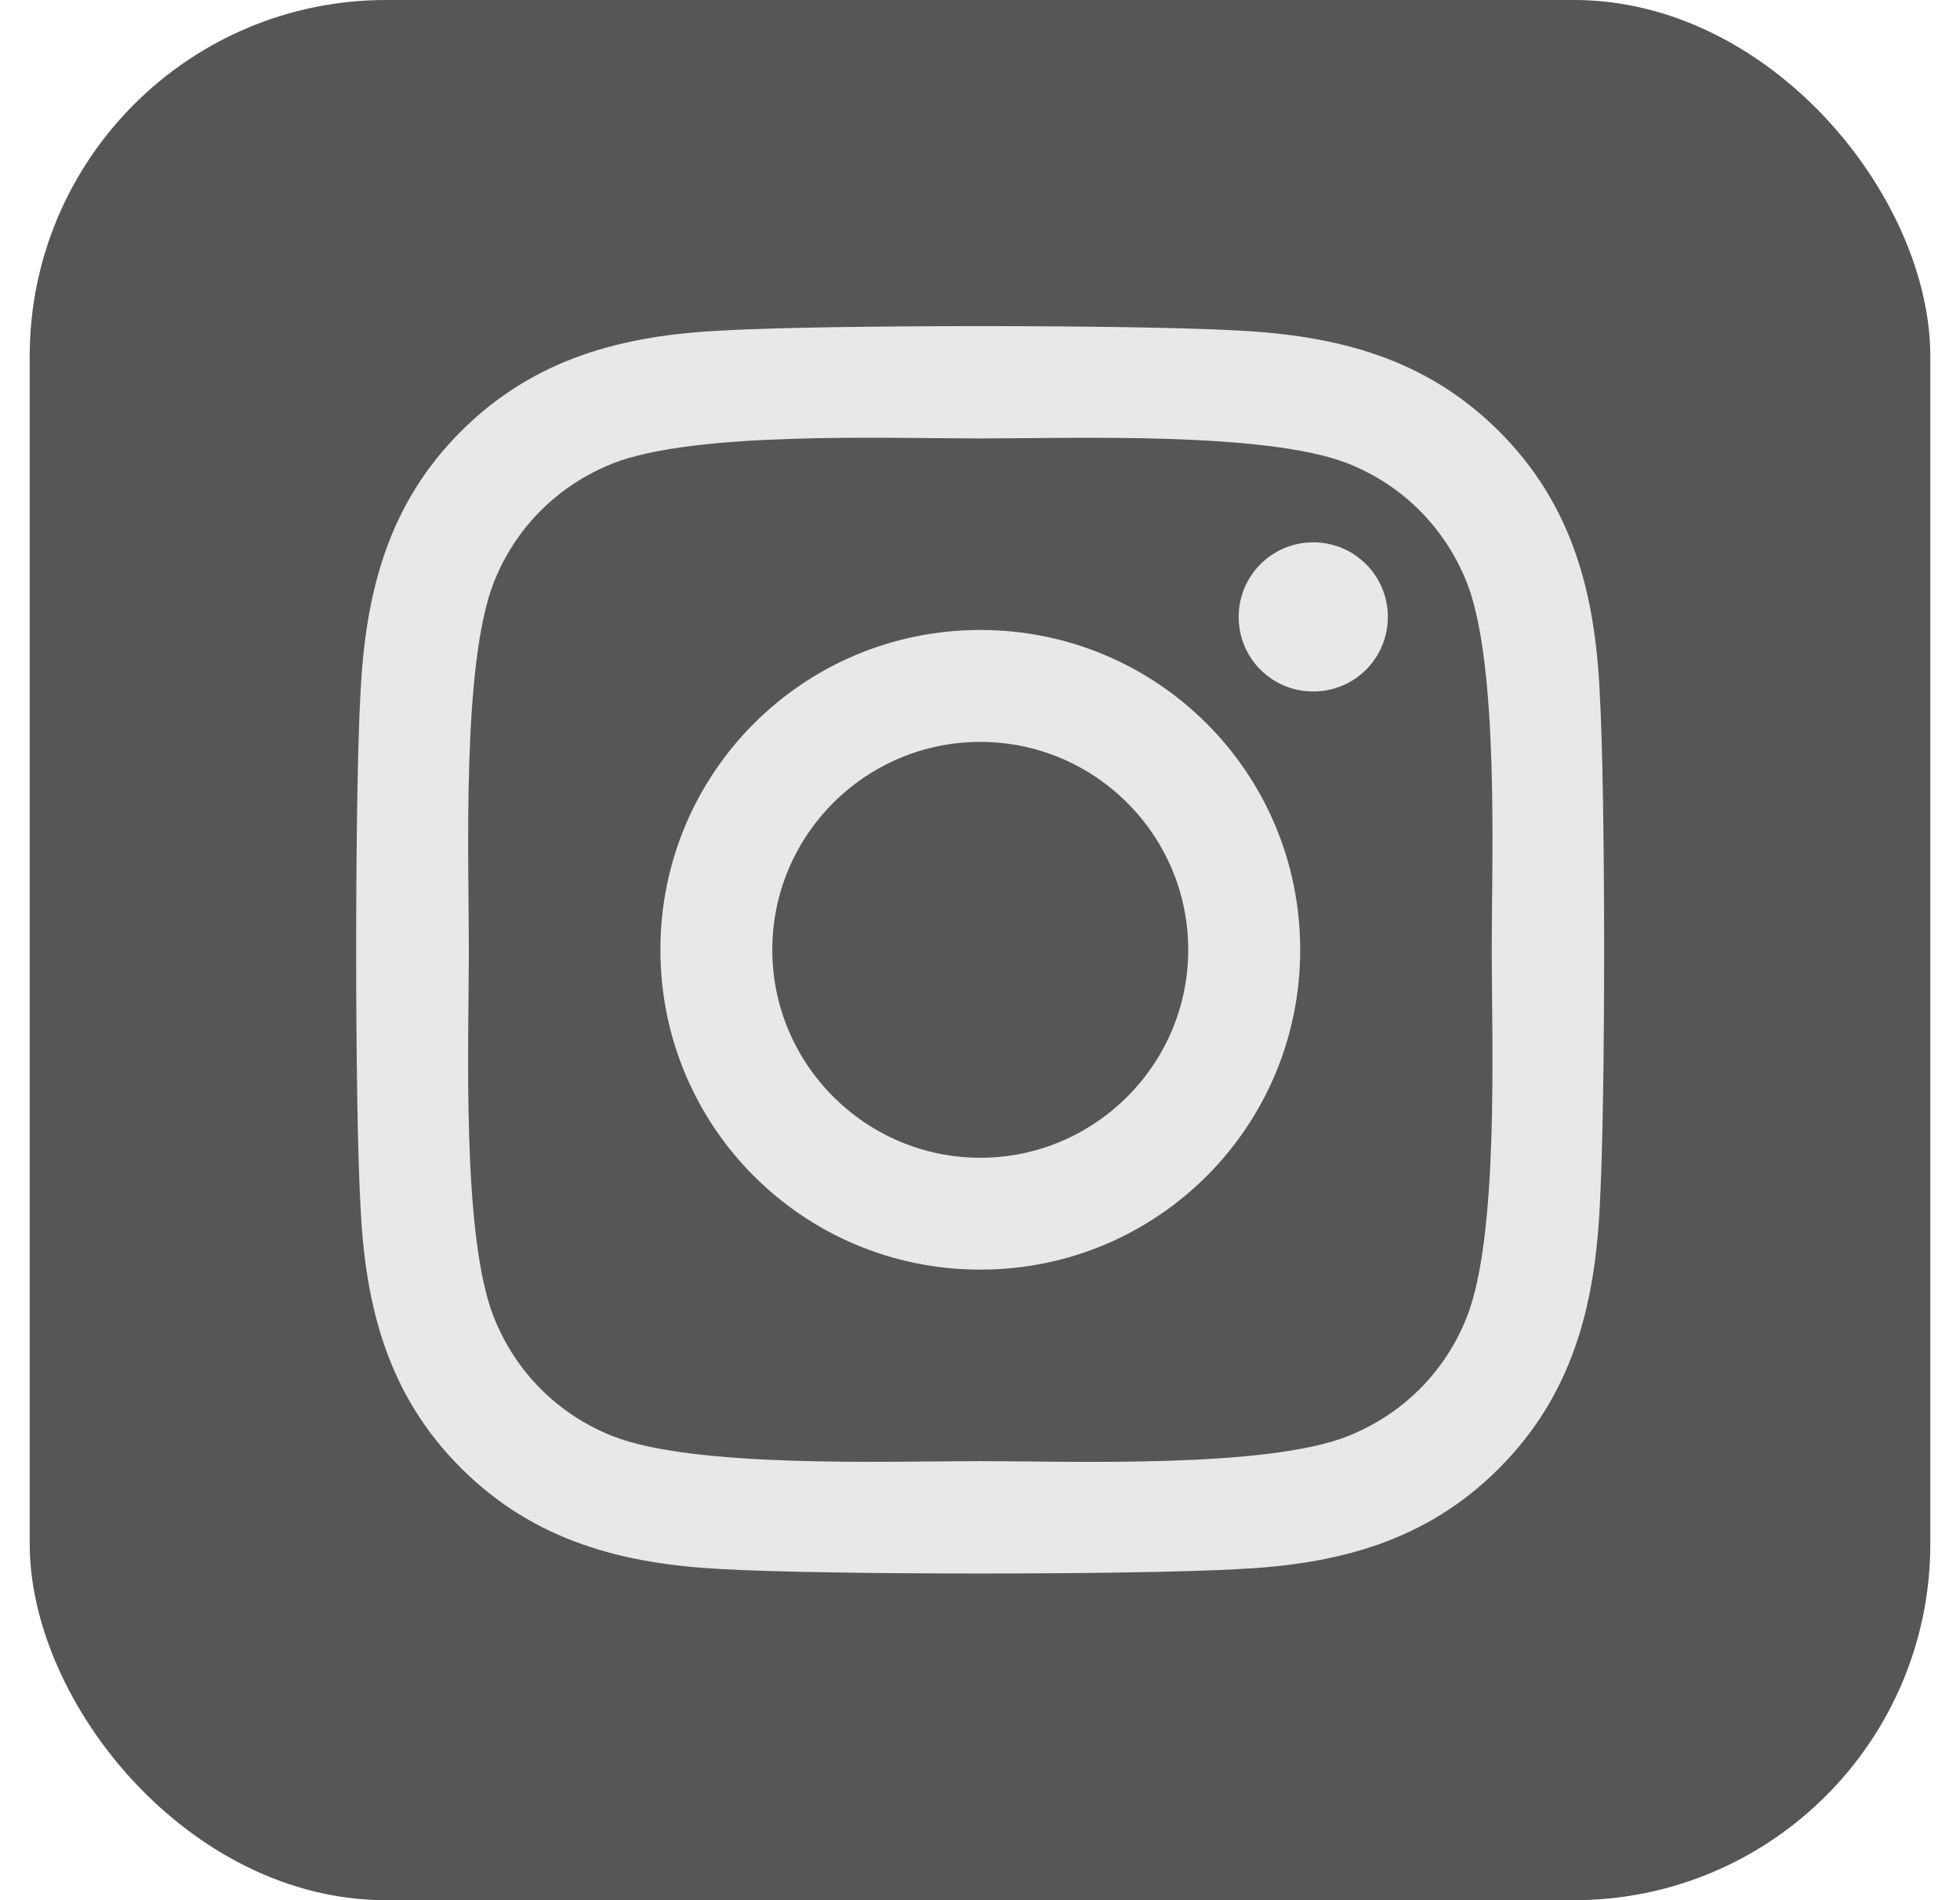 <svg width="33" height="32" viewBox="0 0 33 32" fill="none" xmlns="http://www.w3.org/2000/svg">
<rect x="0.5" width="32" height="32" rx="6" fill="#565656"/>
<path d="M16.505 10.609C13.524 10.609 11.119 13.014 11.119 15.995C11.119 18.977 13.524 21.381 16.505 21.381C19.486 21.381 21.891 18.977 21.891 15.995C21.891 13.014 19.486 10.609 16.505 10.609ZM16.505 19.497C14.578 19.497 13.003 17.927 13.003 15.995C13.003 14.064 14.573 12.494 16.505 12.494C18.436 12.494 20.006 14.064 20.006 15.995C20.006 17.927 18.431 19.497 16.505 19.497ZM23.367 10.389C23.367 11.087 22.805 11.645 22.111 11.645C21.413 11.645 20.855 11.083 20.855 10.389C20.855 9.695 21.417 9.133 22.111 9.133C22.805 9.133 23.367 9.695 23.367 10.389ZM26.934 11.664C26.855 9.981 26.47 8.491 25.238 7.262C24.009 6.034 22.519 5.65 20.836 5.566C19.102 5.467 13.903 5.467 12.169 5.566C10.491 5.645 9 6.03 7.767 7.258C6.534 8.486 6.155 9.976 6.07 11.659C5.972 13.394 5.972 18.592 6.07 20.326C6.15 22.009 6.534 23.5 7.767 24.728C9 25.956 10.486 26.34 12.169 26.425C13.903 26.523 19.102 26.523 20.836 26.425C22.519 26.345 24.009 25.961 25.238 24.728C26.466 23.5 26.85 22.009 26.934 20.326C27.033 18.592 27.033 13.398 26.934 11.664ZM24.694 22.187C24.328 23.106 23.62 23.814 22.697 24.184C21.314 24.733 18.033 24.606 16.505 24.606C14.977 24.606 11.691 24.728 10.313 24.184C9.394 23.819 8.686 23.111 8.316 22.187C7.767 20.805 7.894 17.523 7.894 15.995C7.894 14.467 7.772 11.181 8.316 9.803C8.681 8.884 9.389 8.176 10.313 7.806C11.695 7.258 14.977 7.384 16.505 7.384C18.033 7.384 21.319 7.262 22.697 7.806C23.616 8.172 24.323 8.88 24.694 9.803C25.242 11.186 25.116 14.467 25.116 15.995C25.116 17.523 25.242 20.809 24.694 22.187Z" fill="#E8E8E8"/>
</svg>
